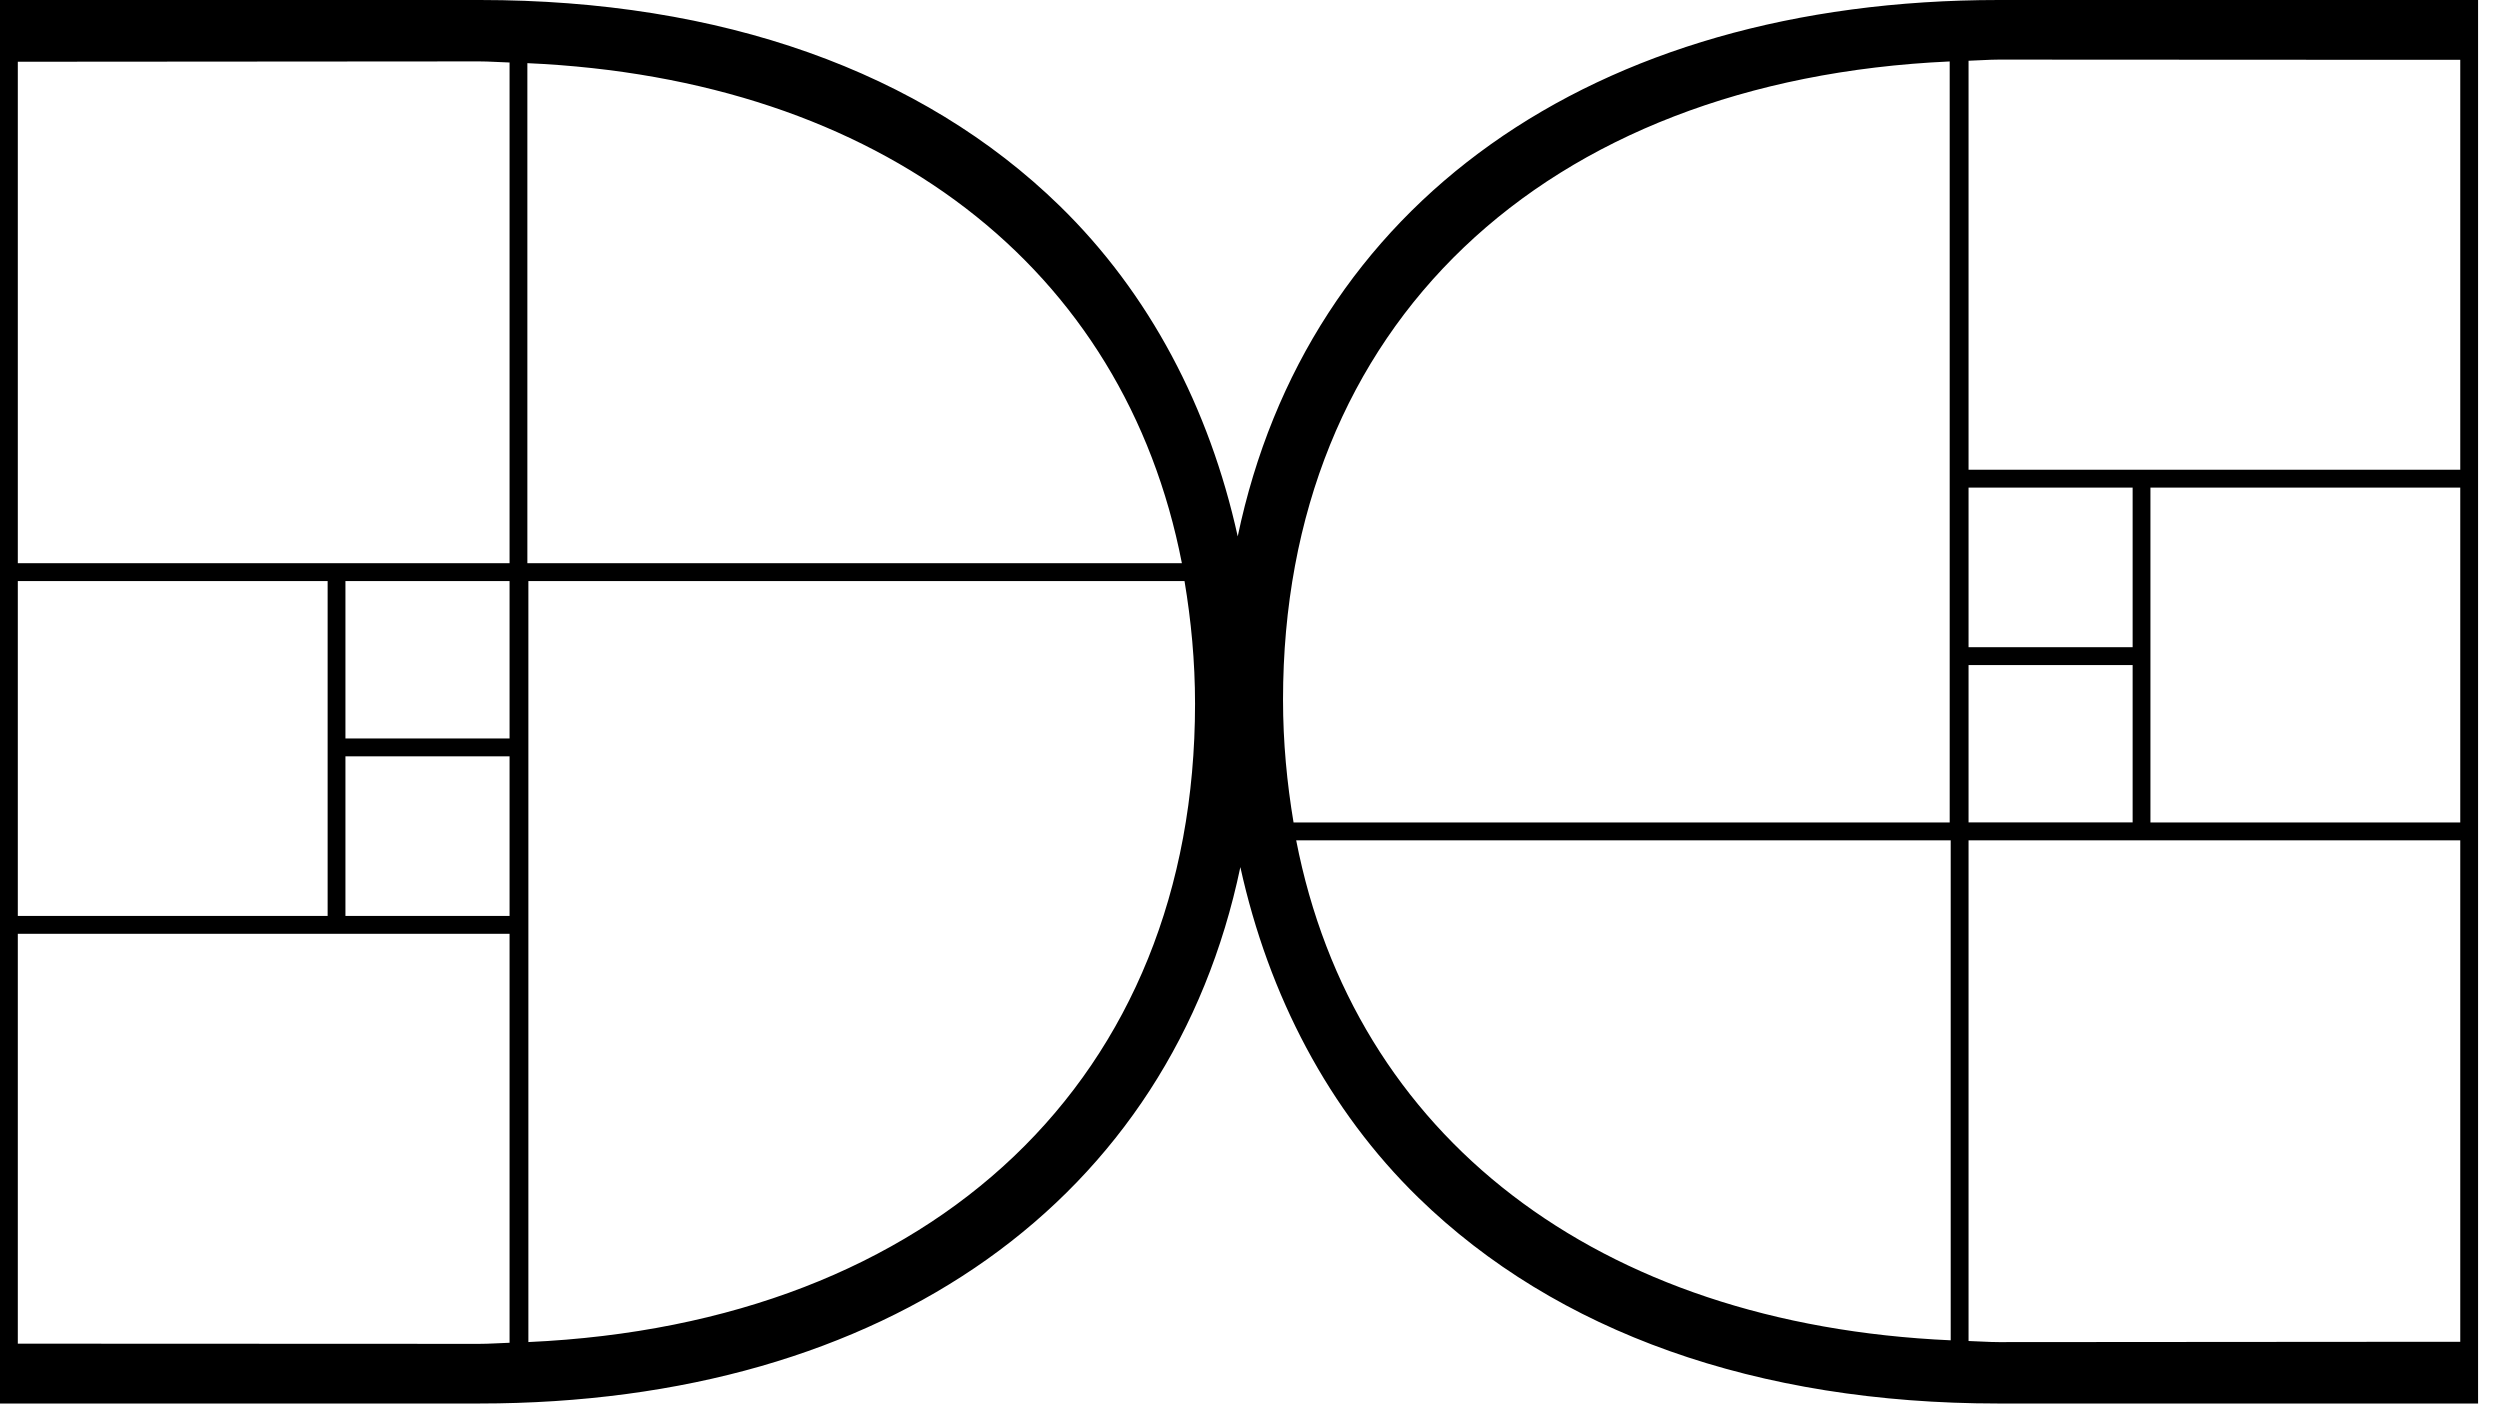 <?xml version="1.0" encoding="UTF-8"?>
<svg width="57px" height="32px" viewBox="0 0 57 32" version="1.1" xmlns="http://www.w3.org/2000/svg" xmlns:xlink="http://www.w3.org/1999/xlink">
    <title>Logos/TDC-symbol-black</title>
    <g id="Symbols" stroke="none" stroke-width="1" fill="none" fill-rule="evenodd">
        <g id="Navigation/Scroll" transform="translate(-40, -24)" fill="#000000">
            <g id="Logos/TDC-symbol" transform="translate(40, 24)">
                <path d="M45.576,0 C36.254,0 29.796,4.691 28.22,12.23 C27.574,9.299 26.208,6.689 24.16,4.693 C21.009,1.621 16.44,0 10.941,0 L10.924,0 L0,0 L0,1.407 L0,30.636 L0,32 L10.924,32 C20.246,32 26.704,27.308 28.28,19.77 C28.926,22.701 30.292,25.311 32.34,27.307 C35.491,30.378 40.06,32 45.559,32 L45.576,32 L56.5,32 L56.5,30.593 L56.5,1.364 L56.5,0 L45.576,0 Z M44.883,14.756 L48.624,14.756 L48.624,11.117 L44.883,11.117 L44.883,14.756 Z M44.883,18.751 L48.624,18.751 L48.624,15.163 L44.883,15.163 L44.883,18.751 Z M0.406,20.883 L7.47,20.883 L7.47,13.248 L0.406,13.248 L0.406,20.883 Z M11.618,30.615 C11.385,30.622 11.16,30.64 10.924,30.64 L1.421,30.636 L0.406,30.636 L0.406,21.29 L11.618,21.29 L11.618,30.615 Z M7.876,20.883 L11.618,20.883 L11.618,17.244 L7.876,17.244 L7.876,20.883 Z M7.876,16.837 L11.618,16.837 L11.618,13.249 L7.876,13.249 L7.876,16.837 Z M11.618,12.841 L0.406,12.841 L0.406,1.407 L1.421,1.407 L10.924,1.4 C11.16,1.4 11.385,1.419 11.618,1.425 L11.618,12.841 Z M12.024,1.44 C20.091,1.801 25.636,6.098 26.947,12.841 L12.024,12.841 L12.024,1.44 Z M12.047,30.599 L12.047,13.248 L27.007,13.248 C27.157,14.144 27.247,15.073 27.247,16.047 C27.247,24.569 21.315,30.178 12.047,30.599 L12.047,30.599 Z M29.253,15.953 C29.253,7.431 35.185,1.822 44.453,1.401 L44.453,18.752 L29.493,18.752 C29.343,17.856 29.253,16.927 29.253,15.953 L29.253,15.953 Z M44.476,30.559 C36.409,30.199 30.864,25.901 29.553,19.159 L44.476,19.159 L44.476,30.559 Z M56.094,30.593 L55.079,30.593 L45.576,30.6 C45.34,30.6 45.115,30.581 44.883,30.575 L44.883,19.159 L56.094,19.159 L56.094,30.593 Z M49.03,18.752 L56.094,18.752 L56.094,11.117 L49.03,11.117 L49.03,18.752 Z M56.094,10.71 L44.883,10.71 L44.883,1.385 C45.115,1.379 45.34,1.359 45.576,1.359 L55.079,1.364 L56.094,1.364 L56.094,10.71 Z"></path>
            </g>
        </g>
    </g>
</svg>